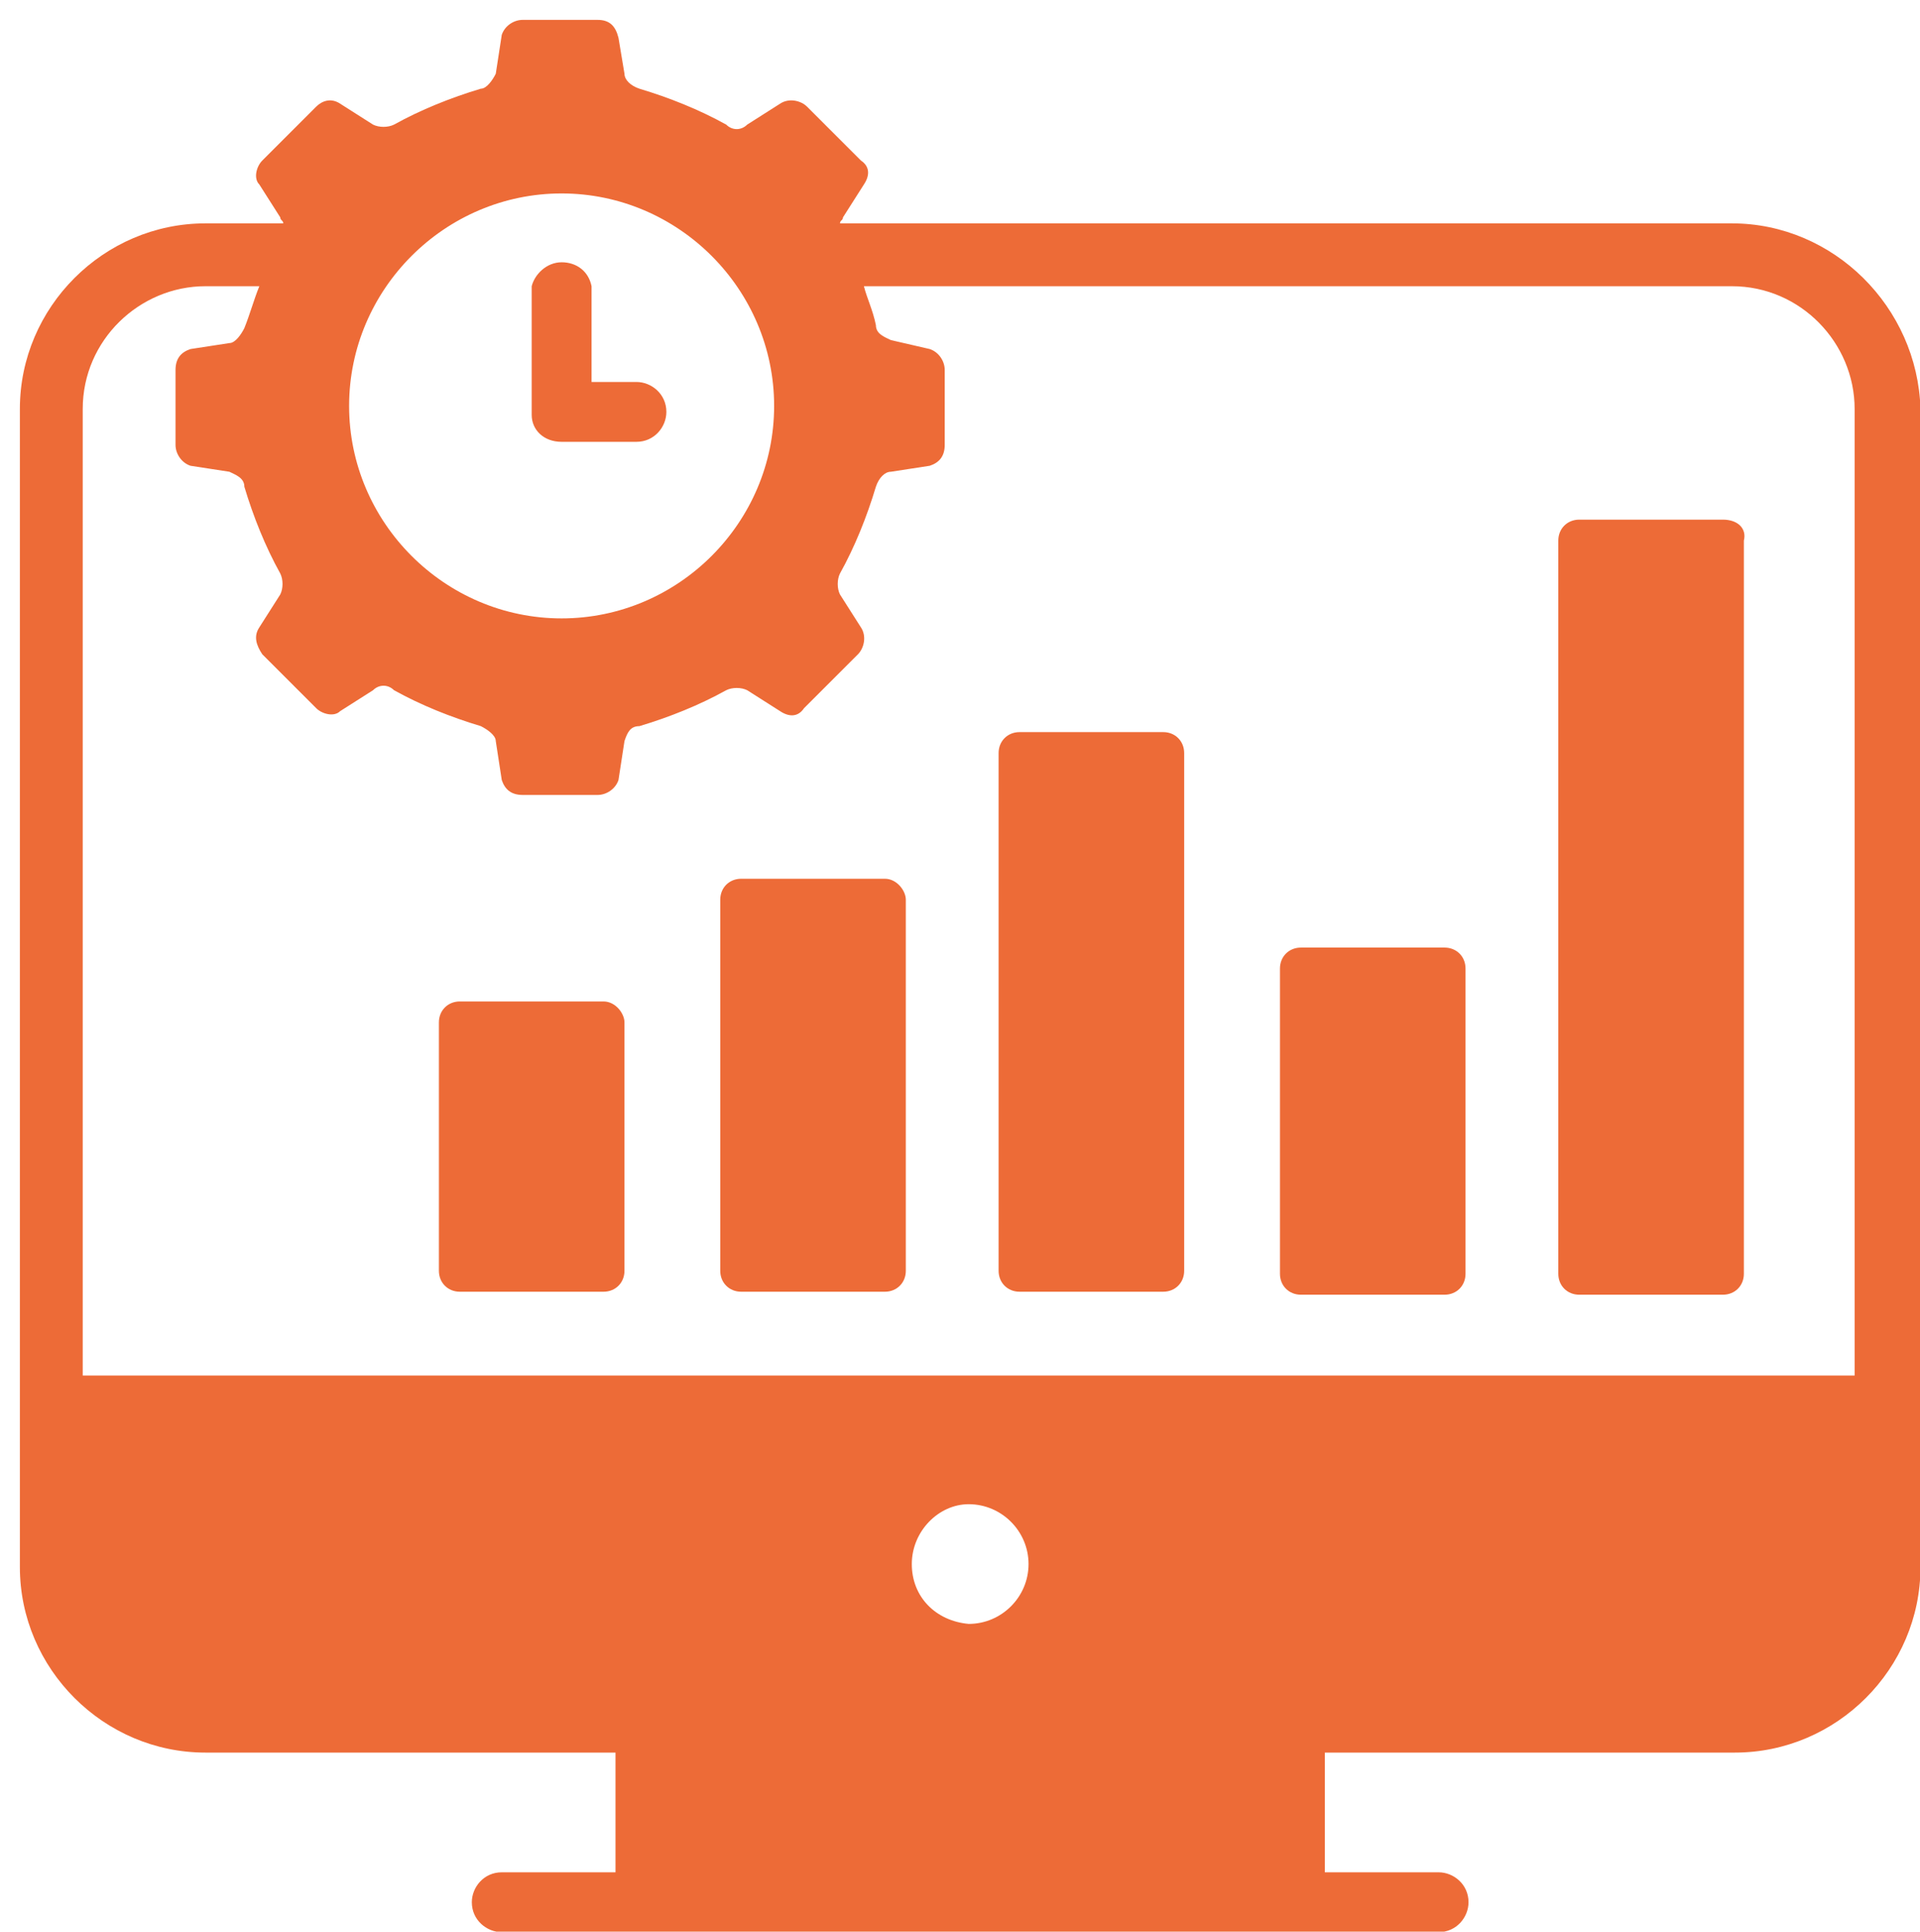 <svg width="483" height="486" viewBox="0 0 483 486" fill="none" xmlns="http://www.w3.org/2000/svg">
<g clip-path="url(#clip0_1667_1669)">
<path d="M435.682 56.2H211.306C211.306 55.447 212.059 55.447 212.059 54.694L217.329 46.412C218.835 44.153 218.835 41.894 216.576 40.388L203.024 26.835C201.518 25.329 198.506 24.576 196.247 26.082L187.965 31.353C186.459 32.859 184.2 32.859 182.694 31.353C175.918 27.588 168.388 24.576 160.859 22.318C158.6 21.565 157.094 20.059 157.094 18.553L155.588 9.518C154.835 6.506 153.329 5 150.318 5H131.494C129.235 5 126.976 6.506 126.224 8.765L124.718 18.553C123.965 20.059 122.459 22.318 120.953 22.318C113.424 24.576 105.894 27.588 99.118 31.353C97.612 32.106 95.353 32.106 93.847 31.353L85.565 26.082C83.306 24.576 81.047 25.329 79.541 26.835L65.988 40.388C64.482 41.894 63.729 44.906 65.235 46.412L70.506 54.694C70.506 55.447 71.259 55.447 71.259 56.2H51.682C26.082 56.2 5 77.282 5 102.882V394.271C5 419.871 26.082 440.953 51.682 440.953H154.835V471.071H126.224C121.706 471.071 118.694 474.835 118.694 478.6C118.694 483.118 122.459 486.129 126.224 486.129H361.894C366.412 486.129 369.424 482.365 369.424 478.6C369.424 474.082 365.659 471.071 361.894 471.071H333.282V440.953H436.435C462.035 440.953 483.118 419.871 483.118 394.271V102.882C482.365 77.282 461.282 56.2 435.682 56.2ZM20.812 102.882C20.812 85.565 35.118 72.012 51.682 72.012H65.235C63.729 75.776 62.977 78.788 61.471 82.553C60.718 84.059 59.212 86.318 57.706 86.318L47.918 87.823C45.659 88.576 44.153 90.082 44.153 93.094V111.918C44.153 114.176 45.659 116.435 47.918 117.188L57.706 118.694C59.212 119.447 61.471 120.2 61.471 122.459C63.729 129.988 66.741 137.518 70.506 144.294C71.259 145.8 71.259 148.059 70.506 149.565L65.235 157.847C63.729 160.106 64.482 162.365 65.988 164.624L79.541 178.176C81.047 179.682 84.059 180.435 85.565 178.929L93.847 173.659C95.353 172.153 97.612 172.153 99.118 173.659C105.894 177.424 113.424 180.435 120.953 182.694C122.459 183.447 124.718 184.953 124.718 186.459L126.224 196.247C126.976 198.506 128.482 200.012 131.494 200.012H150.318C152.576 200.012 154.835 198.506 155.588 196.247L157.094 186.459C157.847 184.2 158.6 182.694 160.859 182.694C168.388 180.435 175.918 177.424 182.694 173.659C184.2 172.906 186.459 172.906 187.965 173.659L196.247 178.929C198.506 180.435 200.765 180.435 202.271 178.176L215.824 164.624C217.329 163.118 218.082 160.106 216.576 157.847L211.306 149.565C210.553 148.059 210.553 145.8 211.306 144.294C215.071 137.518 218.082 129.988 220.341 122.459C221.094 120.2 222.6 118.694 224.106 118.694L233.894 117.188C236.153 116.435 237.659 114.929 237.659 111.918V93.094C237.659 90.835 236.153 88.576 233.894 87.823L224.106 85.565C222.6 84.812 220.341 84.059 220.341 81.8C219.588 78.035 218.082 75.023 217.329 72.012H435.682C453 72.012 466.553 86.318 466.553 102.882V346.082H20.812V102.882ZM229.376 393.518C229.376 385.235 236.153 378.459 243.682 378.459C251.965 378.459 258.741 385.235 258.741 393.518C258.741 401.8 251.965 408.576 243.682 408.576C235.4 407.824 229.376 401.8 229.376 393.518ZM141.282 48.671C170.647 48.671 194.741 72.765 194.741 102.129C194.741 131.494 170.647 155.588 141.282 155.588C111.918 155.588 87.823 131.494 87.823 102.129C87.823 72.765 111.918 48.671 141.282 48.671Z" fill="#ED6B37"/>
<path d="M292.623 184.199H256.482C253.47 184.199 251.211 186.458 251.211 189.47V319.729C251.211 322.74 253.47 324.999 256.482 324.999H292.623C295.634 324.999 297.893 322.74 297.893 319.729V189.47C297.893 186.458 295.634 184.199 292.623 184.199Z" fill="#ED6B37"/>
<path d="M151.822 251.965H115.681C112.669 251.965 110.41 254.224 110.41 257.235V319.73C110.41 322.741 112.669 325 115.681 325H151.822C154.834 325 157.093 322.741 157.093 319.73V257.235C157.093 254.977 154.834 251.965 151.822 251.965Z" fill="#ED6B37"/>
<path d="M222.599 221.094H186.458C183.446 221.094 181.188 223.353 181.188 226.364V319.729C181.188 322.741 183.446 325 186.458 325H222.599C225.611 325 227.87 322.741 227.87 319.729V226.364C227.87 224.106 225.611 221.094 222.599 221.094Z" fill="#ED6B37"/>
<path d="M433.423 130.74H397.282C394.271 130.74 392.012 132.999 392.012 136.011V320.481C392.012 323.493 394.271 325.752 397.282 325.752H433.423C436.435 325.752 438.694 323.493 438.694 320.481V136.011C439.447 132.999 437.188 130.74 433.423 130.74Z" fill="#ED6B37"/>
<path d="M363.4 238.412H327.259C324.247 238.412 321.988 240.671 321.988 243.683V320.483C321.988 323.494 324.247 325.753 327.259 325.753H363.4C366.412 325.753 368.671 323.494 368.671 320.483V243.683C368.671 240.671 366.412 238.412 363.4 238.412Z" fill="#ED6B37"/>
<path d="M141.283 111.165H160.107C164.624 111.165 167.636 107.4 167.636 103.635C167.636 99.118 163.872 96.106 160.107 96.106H148.813C148.813 71.259 148.813 73.518 148.813 72.012C148.06 68.247 145.048 65.988 141.283 65.988C137.519 65.988 134.507 69 133.754 72.012V104.388C133.754 108.153 136.766 111.165 141.283 111.165Z" fill="#ED6B37"/>
</g>
<defs>
<clipPath id="clip0_1667_1669">
<rect width="483" height="486" fill="white"/>
</clipPath>
</defs>
</svg>
